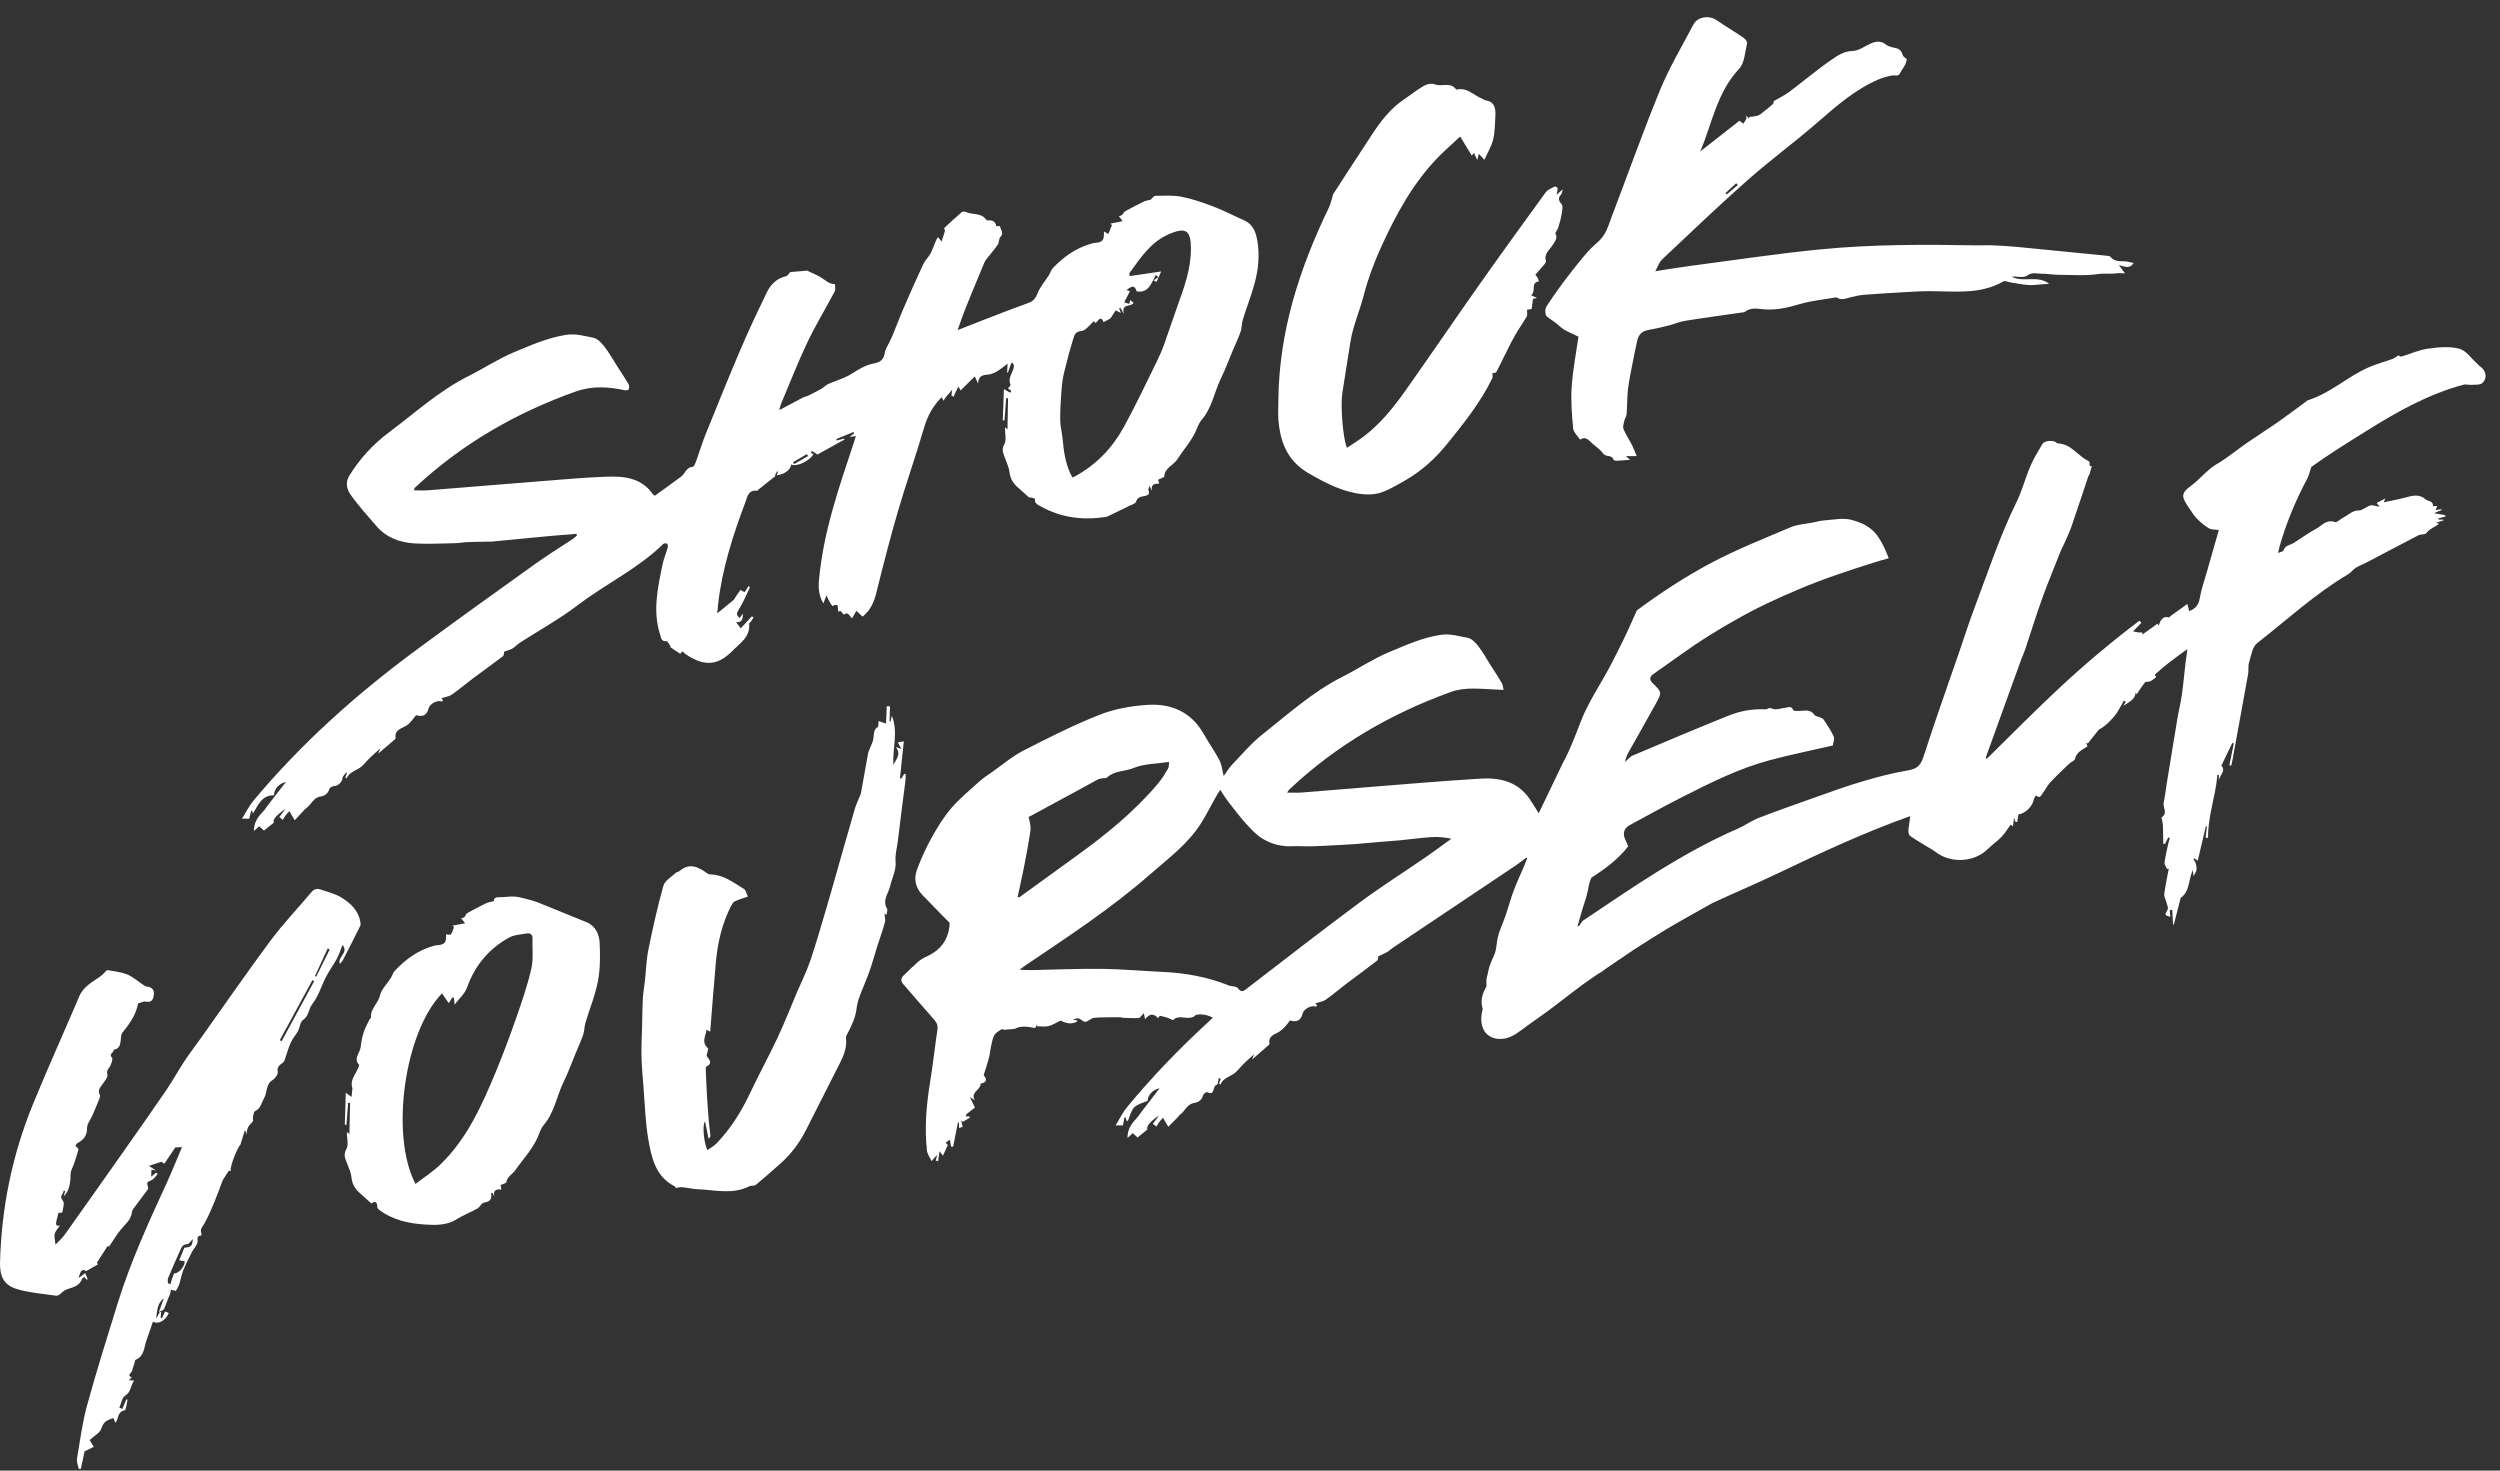 <svg width="102" height="60" viewBox="0 0 102 60" fill="none" xmlns="http://www.w3.org/2000/svg">
<rect x="0" y="0" width="102" height="60" fill="#333333" stroke="none"/>
<path fill-rule="evenodd" clip-rule="evenodd" d="M52.18 17.353C52.135 17.015 52.154 16.667 52.158 16.323C52.183 13.538 53.014 10.964 54.212 8.484C54.278 8.348 54.312 8.196 54.358 8.051C54.371 8.01 54.369 7.962 54.391 7.927C54.593 7.609 54.798 7.294 55.004 6.979C55.32 6.493 55.638 6.008 55.955 5.523C56.319 4.965 56.716 4.438 57.279 4.059C57.553 3.875 57.811 3.664 58.096 3.5C58.217 3.431 58.412 3.391 58.532 3.44C58.815 3.556 59.171 3.328 59.401 3.637C59.41 3.648 59.434 3.658 59.447 3.654C59.873 3.557 60.138 3.902 60.482 4.031C60.522 4.045 60.555 4.085 60.595 4.091C60.996 4.146 61.029 4.435 61.011 4.748C60.991 5.065 60.995 5.389 60.921 5.694C60.855 5.966 60.699 6.217 60.562 6.52C60.454 6.404 60.406 6.352 60.337 6.276C60.314 6.364 60.3 6.422 60.272 6.529C60.217 6.41 60.183 6.336 60.139 6.24C60.098 6.291 60.061 6.337 60.05 6.351C59.906 6.115 59.755 5.866 59.575 5.57C59.232 5.891 58.927 6.155 58.649 6.443C57.629 7.501 56.944 8.774 56.343 10.095C56.055 10.728 55.815 11.373 55.639 12.055C55.472 12.698 55.194 13.314 55.092 13.98C54.987 14.669 54.87 15.355 54.766 16.043C54.685 16.572 54.794 17.903 54.957 18.271C55.196 18.109 55.437 17.964 55.658 17.794C56.32 17.285 56.843 16.642 57.32 15.968C58.336 14.535 59.322 13.081 60.334 11.646C61.232 10.372 62.146 9.11 63.063 7.85C63.144 7.739 63.301 7.681 63.43 7.611C63.454 7.599 63.547 7.649 63.548 7.672C63.551 7.755 63.528 7.839 63.51 7.947C63.579 7.886 63.642 7.829 63.763 7.721C63.726 7.838 63.724 7.898 63.694 7.933C63.565 8.076 63.581 8.175 63.712 8.328C63.782 8.409 63.734 8.606 63.712 8.745C63.683 8.925 63.633 9.101 63.579 9.275C63.554 9.356 63.499 9.429 63.453 9.515C63.577 9.706 63.434 9.862 63.332 10.021C63.208 10.214 62.988 10.355 63.073 10.648C63.093 10.715 62.967 10.829 62.899 10.915C62.82 11.015 62.731 11.107 62.642 11.207C62.687 11.269 62.725 11.315 62.753 11.367C62.771 11.4 62.773 11.442 62.783 11.48C62.428 11.536 62.692 11.899 62.467 12.043C62.552 12.083 62.607 12.108 62.707 12.156C62.616 12.179 62.569 12.191 62.544 12.198C62.527 12.335 62.509 12.474 62.491 12.608C62.39 12.623 62.31 12.635 62.303 12.636C62.3 12.756 62.327 12.851 62.292 12.91C62.138 13.178 61.955 13.43 61.803 13.699C61.636 13.996 61.49 14.305 61.336 14.61C61.24 14.801 61.152 14.996 61.047 15.182C61.028 15.216 60.944 15.213 60.888 15.228C60.888 15.288 60.914 15.371 60.887 15.428C60.409 16.419 59.723 17.27 59.038 18.117C58.565 18.702 58.011 19.208 57.355 19.587C57.035 19.771 56.713 19.965 56.369 20.088C56.127 20.174 55.842 20.189 55.584 20.162C54.781 20.075 54.091 19.713 53.395 19.311C52.606 18.856 52.289 18.181 52.18 17.353ZM70.837 7.476C70.859 7.501 70.881 7.525 70.903 7.549C70.753 7.677 70.603 7.805 70.453 7.933C70.434 7.915 70.416 7.897 70.398 7.879C70.544 7.745 70.691 7.61 70.837 7.476ZM63.104 12.904C63.269 13.047 63.465 13.144 63.633 13.308C63.83 13.501 64.129 13.592 64.4 13.736C64.303 14.426 64.17 15.103 64.124 15.787C64.086 16.348 64.132 16.917 64.185 17.478C64.2 17.639 64.368 17.785 64.467 17.938C64.723 17.771 64.846 18 64.998 18.123C65.146 18.242 65.305 18.358 65.413 18.508C65.523 18.66 65.772 18.541 65.83 18.758C65.837 18.783 65.924 18.799 65.973 18.798C66.145 18.79 66.316 18.774 66.51 18.759C66.455 18.713 66.41 18.676 66.333 18.611C66.482 18.61 66.59 18.61 66.777 18.608C66.708 18.444 66.659 18.303 66.592 18.172C66.477 17.947 66.335 17.734 66.238 17.503C66.201 17.414 66.246 17.285 66.27 17.178C66.292 17.078 66.358 16.985 66.366 16.887C66.392 16.55 66.382 16.21 66.422 15.876C66.469 15.494 66.551 15.116 66.624 14.737C66.679 14.451 66.737 14.165 66.803 13.882C66.856 13.653 66.994 13.511 67.236 13.467C67.514 13.417 67.79 13.355 68.063 13.286C68.296 13.228 68.519 13.126 68.754 13.089C69.53 12.964 70.308 12.861 71.086 12.748C71.12 12.743 71.162 12.746 71.186 12.727C71.42 12.535 71.693 12.595 71.952 12.619C72.47 12.667 72.953 12.547 73.447 12.403C73.916 12.265 74.413 12.22 74.898 12.135C74.914 12.133 74.935 12.134 74.948 12.142C75.142 12.27 75.327 12.17 75.516 12.127C75.692 12.086 75.87 12.041 76.049 12.027C76.666 11.98 77.284 11.944 77.903 11.909C78.176 11.893 78.449 11.878 78.722 11.879C79.746 11.881 80.787 12.03 81.74 11.48C81.806 11.443 81.929 11.507 82.026 11.522C82.265 11.559 82.503 11.607 82.744 11.628C82.897 11.642 83.052 11.619 83.207 11.61C83.338 11.601 83.471 11.588 83.603 11.576C83.124 11.211 82.554 11.543 82.076 11.291C82.291 11.264 82.566 11.349 82.7 11.248C82.911 11.088 83.096 11.169 83.29 11.168C83.517 11.165 83.743 11.209 83.97 11.211C84.52 11.215 85.078 11.258 85.617 11.18C85.87 11.144 86.112 11.187 86.356 11.15C86.459 11.134 86.565 11.151 86.7 11.153C86.613 11.035 86.554 10.956 86.448 10.813C86.703 10.887 86.89 10.978 87.052 10.731C86.916 10.703 86.805 10.666 86.692 10.662C86.477 10.653 86.259 10.675 86.102 10.474C86.077 10.442 86.008 10.439 85.957 10.434C84.752 10.314 83.547 10.193 82.341 10.078C81.995 10.045 81.648 10.024 81.302 10.009C81.087 9.999 80.872 10.015 80.656 10.011C78.525 9.972 76.391 9.967 74.268 10.175C72.478 10.351 70.698 10.622 68.913 10.856C68.481 10.912 68.051 10.987 67.537 11.066C67.649 10.863 67.695 10.696 67.804 10.594C68.962 9.505 70.11 8.403 71.301 7.35C72.234 6.526 73.244 5.787 74.183 4.969C74.95 4.302 75.71 3.638 76.657 3.235C76.828 3.162 77.013 3.113 77.197 3.08C77.314 3.06 77.449 3.141 77.528 2.978C77.583 2.863 77.666 2.762 77.725 2.649C77.76 2.582 77.774 2.504 77.802 2.416C77.759 2.375 77.655 2.323 77.632 2.247C77.587 2.103 77.521 2.01 77.375 1.969C77.234 1.93 77.068 1.914 76.961 1.828C76.771 1.675 76.582 1.673 76.381 1.753C76.113 1.86 75.854 2.071 75.587 2.079C75.236 2.089 74.981 2.262 74.74 2.428C74.139 2.84 73.581 3.315 72.996 3.753C72.806 3.895 72.586 3.998 72.364 4.129C72.365 4.126 72.373 4.21 72.336 4.243C72.171 4.393 71.994 4.53 71.817 4.666C71.773 4.7 71.714 4.722 71.659 4.733C71.565 4.752 71.469 4.759 71.374 4.77C71.368 4.835 71.355 4.824 71.342 4.814C71.302 4.781 71.261 4.747 71.221 4.714C71.234 4.755 71.268 4.805 71.255 4.835C71.224 4.91 71.172 4.976 71.129 5.046C71.086 5.013 71.044 4.981 70.971 4.925C70.452 5.331 69.913 5.755 69.374 6.177C69.854 5.033 70.052 3.768 70.955 2.809C71.18 2.57 71.194 2.126 71.28 1.77C71.295 1.707 71.205 1.588 71.133 1.539C70.774 1.294 70.398 1.072 70.041 0.824C69.737 0.614 69.263 0.678 69.095 0.996C68.63 1.879 68.114 2.743 67.735 3.663C67.035 5.365 66.421 7.104 65.764 8.824C65.62 9.2 65.533 9.586 65.183 9.883C64.774 10.23 64.441 10.674 64.105 11.098C63.748 11.549 63.414 12.019 63.097 12.499C63.033 12.597 63.033 12.842 63.104 12.904ZM32.921 18.528C32.937 18.554 32.953 18.58 32.969 18.607C32.78 18.716 32.59 18.825 32.401 18.934C32.385 18.909 32.369 18.884 32.353 18.86C32.542 18.749 32.732 18.638 32.921 18.528ZM43.308 15.938C43.326 15.69 43.356 15.44 43.414 15.2C43.526 14.732 43.652 14.268 43.794 13.809C43.838 13.668 43.875 13.524 44.122 13.505C44.302 13.491 44.464 13.244 44.636 13.099C44.642 13.11 44.663 13.144 44.684 13.179C44.799 13.138 44.895 12.822 45.028 13.144C45.108 13.101 45.187 13.057 45.307 12.992C45.354 12.918 45.434 12.794 45.519 12.664C45.573 12.691 45.63 12.719 45.732 12.768C45.696 12.676 45.678 12.63 45.66 12.585C45.678 12.576 45.695 12.567 45.713 12.558C45.748 12.622 45.783 12.686 45.857 12.82C45.729 12.36 46.139 12.54 46.253 12.359C46.211 12.323 46.164 12.284 46.111 12.239C46.1 12.288 46.089 12.333 46.073 12.402C46.01 12.38 45.952 12.359 45.87 12.33C45.953 12.169 46.027 12.026 46.1 11.883C46.088 11.879 46.031 11.858 45.962 11.833C46.223 11.633 46.294 11.652 46.377 11.888C46.869 11.971 46.975 11.545 47.159 11.217C47.193 11.248 47.227 11.278 47.261 11.309C47.196 11.352 47.131 11.395 47.066 11.438C47.106 11.459 47.147 11.48 47.188 11.501C47.241 11.38 47.295 11.258 47.376 11.076C46.926 11.143 46.529 11.2 46.087 11.265C46.087 11.249 46.065 11.165 46.098 11.121C46.522 10.539 46.916 9.926 47.599 9.598C47.63 9.583 47.659 9.565 47.691 9.551C48.38 9.262 48.584 9.391 48.59 10.123C48.597 10.967 48.309 11.742 48.029 12.52C47.845 13.029 47.68 13.544 47.496 14.054C47.415 14.279 47.32 14.501 47.214 14.716C46.763 15.628 46.332 16.553 45.841 17.443C45.377 18.284 44.721 18.964 43.866 19.433C43.837 19.448 43.805 19.46 43.756 19.481C43.719 19.409 43.68 19.345 43.65 19.276C43.471 18.86 43.4 18.42 43.362 17.971C43.339 17.697 43.262 17.426 43.257 17.153C43.251 16.748 43.278 16.342 43.308 15.938ZM10.298 33.091C10.303 33.128 10.308 33.165 10.312 33.202C10.534 32.86 10.672 32.435 11.178 32.449C11.184 32.183 11.39 31.96 11.673 31.905C11.625 31.96 11.593 31.995 11.565 32.032C11.348 32.311 11.133 32.59 10.918 32.87C10.858 32.948 10.807 33.034 10.739 33.104C10.535 33.316 10.36 33.539 10.358 33.907C10.454 33.821 10.514 33.766 10.574 33.712C10.629 33.761 10.7 33.825 10.77 33.887C10.906 33.777 11.031 33.678 11.17 33.567C11.125 33.457 11.229 33.29 11.646 32.998C11.566 33.107 11.486 33.215 11.396 33.338C11.438 33.372 11.488 33.411 11.539 33.45C11.57 33.397 11.598 33.341 11.635 33.291C11.679 33.231 11.731 33.176 11.803 33.092C11.898 33.253 11.969 33.372 12.025 33.467C12.137 33.344 12.249 33.221 12.363 33.099C12.405 33.054 12.446 33.007 12.495 32.973C12.701 32.83 12.781 32.543 13.076 32.498C13.246 32.471 13.386 32.382 13.44 32.187C13.455 32.133 13.564 32.072 13.63 32.072C13.793 32.072 13.964 31.901 13.975 31.744C13.98 31.666 14.07 31.593 14.124 31.519C14.126 31.515 14.149 31.526 14.161 31.529C14.136 31.592 14.111 31.654 14.086 31.716C14.104 31.73 14.122 31.745 14.141 31.76C14.272 31.446 14.623 31.441 14.838 31.191C15.032 30.965 15.273 30.744 15.515 30.539C15.494 30.59 15.474 30.64 15.43 30.748C15.678 30.537 15.881 30.366 16.082 30.192C16.107 30.17 16.148 30.135 16.143 30.114C16.076 29.768 16.414 29.715 16.581 29.605C16.763 29.485 16.847 29.328 16.977 29.18C17.257 29.262 17.419 29.176 17.49 28.895C17.537 28.711 17.852 28.55 18.023 28.621C18.032 28.625 18.05 28.605 18.079 28.587C18.055 28.55 18.033 28.516 18.011 28.484C18.154 28.438 18.313 28.422 18.428 28.344C18.724 28.139 18.998 27.903 19.286 27.687C19.696 27.381 20.114 27.084 20.52 26.773C20.564 26.739 20.558 26.639 20.573 26.584C20.663 26.552 20.789 26.527 20.895 26.466C21.012 26.4 21.103 26.291 21.217 26.218C22.005 25.71 22.833 25.256 23.575 24.689C24.71 23.823 26.023 23.208 27.054 22.199C27.085 22.168 27.171 22.158 27.207 22.179C27.24 22.197 27.261 22.279 27.248 22.323C27.18 22.564 27.079 22.799 27.029 23.044C26.834 23.995 26.619 24.95 26.94 25.915C26.974 26.016 26.982 26.191 27.193 26.158C27.238 26.151 27.308 26.306 27.366 26.386C27.357 26.39 27.349 26.395 27.34 26.399C27.474 26.489 27.607 26.578 27.755 26.676C27.777 26.65 27.806 26.615 27.84 26.575C27.892 26.619 27.941 26.668 27.997 26.706C28.366 26.951 28.771 27.131 29.211 27.001C29.453 26.929 29.689 26.756 29.867 26.572C30.174 26.254 30.614 26.002 30.566 25.453C30.562 25.413 30.634 25.37 30.665 25.325C30.694 25.282 30.717 25.234 30.743 25.188C30.721 25.174 30.699 25.16 30.677 25.146C30.525 25.308 30.375 25.47 30.221 25.636C30.147 25.538 30.093 25.466 30.031 25.383C30.312 25.412 30.296 25.212 30.316 25.036C30.271 25.093 30.226 25.15 30.175 25.215C30.04 25.097 30.044 25.025 30.136 24.881C30.317 24.597 30.445 24.28 30.592 23.975C30.597 23.965 30.568 23.938 30.547 23.907C30.481 24.007 30.422 24.097 30.379 24.163C30.309 24.125 30.214 24.064 30.208 24.072C30.116 24.192 30.035 24.322 29.933 24.478C29.742 24.634 29.514 24.821 29.262 25.027C29.277 24.875 29.287 24.764 29.299 24.654C29.46 23.214 29.901 21.849 30.407 20.501C30.493 20.271 30.527 19.977 30.892 20.022C30.908 20.024 30.926 19.988 30.945 19.973C31.17 19.794 31.396 19.614 31.622 19.436C31.626 19.358 31.663 19.295 31.704 19.235C31.707 19.23 31.732 19.24 31.747 19.242C31.729 19.289 31.712 19.335 31.689 19.393C32.015 19.355 32.261 19.162 32.281 18.947C32.488 19.068 33.052 18.802 33.188 18.523C33.153 18.509 33.117 18.494 33.082 18.48C33.099 18.453 33.115 18.425 33.131 18.398C33.215 18.453 33.299 18.509 33.352 18.544C33.722 18.34 34.088 18.137 34.454 17.935C34.449 17.921 34.443 17.908 34.438 17.895C34.339 17.921 34.24 17.946 34.141 17.972C34.135 17.952 34.128 17.933 34.122 17.913C34.357 17.817 34.592 17.721 34.827 17.625C34.835 17.641 34.843 17.657 34.852 17.674C34.795 17.721 34.738 17.767 34.664 17.827C34.755 17.814 34.828 17.803 34.919 17.79C34.889 17.888 34.865 17.97 34.839 18.051C34.228 19.893 33.585 21.725 33.414 23.68C33.385 24.002 33.408 24.298 33.592 24.618C33.638 24.501 33.667 24.428 33.721 24.291C33.78 24.416 33.809 24.488 33.847 24.555C33.883 24.618 33.959 24.732 33.965 24.729C34.29 24.549 34.139 24.885 34.218 24.965C34.238 24.948 34.257 24.929 34.276 24.912C34.331 24.971 34.385 25.03 34.43 25.079C34.612 24.929 34.654 25.146 34.765 25.226C34.83 25.115 34.893 25.005 34.941 24.922C35.007 24.984 35.108 25.078 35.191 25.156C35.537 24.885 35.667 24.541 35.762 24.158C36.037 23.047 36.321 21.938 36.642 20.84C36.975 19.7 37.374 18.58 37.705 17.44C37.846 16.959 38.072 16.553 38.422 16.204C38.444 16.248 38.469 16.3 38.495 16.352C38.524 16.305 38.55 16.254 38.584 16.211C38.655 16.124 38.729 16.041 38.848 15.903C38.834 16.029 38.826 16.089 38.82 16.148C38.848 16.16 38.876 16.171 38.904 16.183C38.968 16.049 39.031 15.915 39.1 15.769C39.138 15.837 39.174 15.9 39.191 15.93C39.381 15.742 39.562 15.565 39.772 15.358C39.811 15.444 39.86 15.552 39.909 15.66C39.904 15.408 40.023 15.3 40.274 15.287C40.403 15.281 40.539 15.23 40.654 15.166C40.799 15.086 40.926 14.972 41.111 14.837C41.1 15.013 41.095 15.102 41.089 15.192C41.1 15.195 41.112 15.198 41.123 15.2C41.167 15.075 41.212 14.95 41.256 14.825C41.276 14.814 41.296 14.804 41.315 14.793C41.335 14.85 41.378 14.909 41.37 14.961C41.332 15.205 41.103 15.412 41.23 15.694C41.243 15.723 41.166 15.792 41.127 15.848C41.176 15.885 41.218 15.917 41.261 15.948C41.246 15.974 41.232 15.999 41.218 16.024C41.14 15.979 41.061 15.935 40.96 15.877C40.944 16.288 40.928 16.719 40.913 17.15C40.936 17.151 40.96 17.152 40.983 17.153C41.006 16.851 41.029 16.548 41.052 16.245C41.078 16.247 41.104 16.248 41.129 16.248C41.121 16.676 41.113 17.103 41.105 17.518C41.086 17.503 41.05 17.473 41.001 17.431C40.999 17.683 41.074 17.951 40.977 18.124C40.848 18.353 40.938 18.502 41.003 18.686C41.071 18.879 41.165 19.07 41.189 19.269C41.22 19.54 41.346 19.733 41.544 19.901C41.694 20.028 41.838 20.164 41.984 20.296C42.078 20.289 42.231 20.335 42.228 20.359C42.2 20.548 42.347 20.596 42.457 20.658C43.291 21.127 44.187 21.232 45.12 21.092C45.178 21.083 45.232 21.048 45.286 21.023C45.549 20.896 45.812 20.77 46.074 20.64C46.173 20.591 46.33 20.547 46.351 20.471C46.408 20.264 46.573 20.267 46.714 20.235C46.855 20.202 46.916 20.157 46.857 20.008C46.843 19.973 46.871 19.922 46.892 19.823C46.947 19.925 46.975 19.977 47.003 20.028C46.948 19.789 47.074 19.719 47.295 19.736C47.277 19.665 47.265 19.618 47.252 19.572C47.351 19.52 47.499 19.483 47.502 19.437C47.526 19.077 47.884 18.982 48.045 18.728C48.307 18.316 48.648 17.955 48.832 17.489C48.882 17.362 48.942 17.231 49.03 17.128C49.452 16.634 49.545 15.989 49.819 15.428C50.006 15.046 50.152 14.643 50.318 14.25C50.42 14.008 50.536 13.771 50.621 13.523C50.672 13.372 50.659 13.198 50.706 13.044C50.86 12.551 51.049 12.069 51.185 11.572C51.34 11.004 51.4 10.42 51.302 9.834C51.242 9.48 51.127 9.15 50.755 8.986C50.34 8.805 49.939 8.591 49.516 8.43C49.092 8.268 48.656 8.117 48.212 8.029C47.864 7.96 47.496 7.987 47.136 7.989C47.076 7.99 47.017 8.087 46.947 8.148C46.872 8.168 46.762 8.179 46.669 8.224C46.42 8.343 46.177 8.475 45.934 8.604C45.898 8.623 45.858 8.652 45.842 8.687C45.815 8.751 45.734 8.823 45.649 8.812C45.714 8.902 45.767 8.977 45.802 9.025C45.633 9.059 45.471 9.091 45.309 9.123C45.329 9.144 45.347 9.164 45.367 9.185C45.32 9.303 45.273 9.42 45.222 9.546C45.141 9.501 45.095 9.476 45.041 9.447C45.048 9.834 45.005 9.878 44.61 9.92C44.568 9.925 44.526 9.942 44.485 9.954C43.882 10.131 43.389 10.485 42.961 10.933C42.884 11.014 42.852 11.137 42.79 11.235C42.638 11.476 42.439 11.697 42.338 11.956C42.259 12.162 42.171 12.283 41.964 12.357C41.364 12.572 40.771 12.806 40.176 13.035C39.829 13.168 39.483 13.307 39.069 13.469C39.197 13.117 39.291 12.834 39.402 12.557C39.652 11.935 39.911 11.316 40.169 10.697C40.191 10.644 40.229 10.596 40.266 10.55C40.415 10.359 40.576 10.176 40.712 9.976C40.77 9.89 40.746 9.739 40.814 9.671C40.977 9.506 40.822 9.374 40.8 9.23C40.798 9.222 40.712 9.227 40.648 9.226C40.623 9.079 40.53 8.968 40.326 8.994C40.297 8.998 40.251 8.986 40.237 8.965C40.034 8.669 39.678 8.776 39.41 8.65C39.364 8.628 39.277 8.625 39.243 8.653C38.997 8.863 38.759 9.082 38.524 9.304C38.509 9.318 38.563 9.389 38.553 9.425C38.516 9.564 38.466 9.699 38.414 9.856C38.361 9.787 38.323 9.737 38.275 9.675C38.242 9.723 38.212 9.755 38.196 9.793C38.118 9.976 38.059 10.167 37.966 10.341C37.885 10.495 37.744 10.618 37.671 10.775C37.387 11.383 37.116 11.998 36.85 12.614C36.695 12.972 36.562 13.339 36.412 13.698C36.342 13.864 36.252 14.021 36.173 14.184C36.145 14.245 36.114 14.308 36.104 14.373C36.057 14.672 35.929 14.781 35.628 14.835C35.458 14.865 35.291 14.938 35.135 15.018C34.934 15.12 34.753 15.263 34.55 15.36C34.303 15.478 34.038 15.558 33.788 15.67C33.689 15.714 33.613 15.807 33.516 15.861C33.339 15.962 33.156 16.053 32.973 16.143C32.905 16.176 32.824 16.186 32.757 16.221C32.447 16.383 32.138 16.549 31.796 16.732C31.825 16.623 31.835 16.555 31.86 16.494C32.215 15.655 32.544 14.803 32.935 13.981C33.274 13.267 33.688 12.587 34.058 11.887C34.099 11.809 34.065 11.692 34.066 11.593C33.834 11.597 33.684 11.437 33.506 11.325C33.336 11.219 33.145 11.146 32.93 11.042C32.728 11.059 32.472 11.081 32.24 11.101C32.181 11.163 32.136 11.253 32.074 11.268C31.7 11.354 31.448 11.597 31.291 11.919C30.923 12.678 30.562 13.441 30.231 14.216C29.735 15.376 29.263 16.546 28.791 17.715C28.646 18.074 28.536 18.446 28.404 18.81C28.372 18.897 28.316 19.045 28.267 19.047C27.997 19.057 27.961 19.317 27.801 19.438C27.448 19.704 27.086 19.959 26.717 20.226C26.689 20.204 26.649 20.183 26.626 20.151C26.154 19.48 25.443 19.423 24.724 19.45C23.849 19.483 22.975 19.561 22.101 19.63C20.556 19.751 19.012 19.882 17.468 20.004C17.278 20.019 17.087 20.005 16.896 20.005C16.893 19.931 16.912 19.914 16.93 19.897C18.839 18.113 21.054 16.837 23.508 15.968C24.158 15.737 24.829 15.776 25.497 15.924C25.547 15.935 25.646 15.913 25.654 15.886C25.674 15.821 25.678 15.729 25.645 15.672C25.501 15.428 25.341 15.192 25.188 14.953C25.012 14.678 24.853 14.39 24.654 14.134C24.537 13.983 24.368 13.808 24.199 13.777C23.838 13.711 23.494 13.599 23.09 13.663C22.344 13.78 21.671 14.081 20.994 14.361C20.346 14.629 19.751 15.025 19.12 15.341C17.915 15.944 16.928 16.85 15.862 17.647C15.214 18.131 14.678 18.72 14.251 19.409C14.078 19.687 14.155 19.971 14.302 20.179C14.616 20.628 14.993 21.034 15.349 21.454C15.762 21.939 16.321 22.139 16.931 22.173C17.478 22.202 18.029 22.172 18.578 22.162C18.733 22.159 18.886 22.126 19.041 22.119C19.288 22.108 19.537 22.107 19.785 22.101C19.887 22.099 19.989 22.105 20.091 22.095C20.63 22.045 21.168 21.99 21.707 21.938C21.975 21.912 22.242 21.887 22.511 21.863C22.847 21.834 23.184 21.807 23.521 21.779C23.527 21.804 23.532 21.83 23.537 21.855C23.472 21.907 23.41 21.964 23.34 22.011C22.846 22.338 22.339 22.648 21.858 22.993C20.194 24.185 18.528 25.375 16.884 26.593C14.484 28.373 12.271 30.359 10.351 32.655C10.171 32.87 10.045 33.129 9.872 33.402C10.006 33.401 10.092 33.401 10.17 33.401C10.198 33.281 10.221 33.18 10.245 33.079C10.263 33.083 10.28 33.087 10.298 33.091Z" fill="white"/>
<path fill-rule="evenodd" clip-rule="evenodd" d="M21.676 39.534C21.518 40.218 21.286 40.887 21.054 41.552C20.803 42.273 20.535 42.989 20.244 43.694C19.672 45.076 19.066 46.446 17.972 47.508C17.671 47.801 17.309 48.029 16.953 48.304C15.907 46.319 16.503 42.097 18.033 40.531C18.13 40.67 18.226 40.808 18.31 40.928C18.355 40.855 18.406 40.774 18.458 40.693C18.479 40.7 18.5 40.708 18.521 40.716C18.529 40.792 18.536 40.869 18.549 40.994C18.734 40.728 18.955 40.573 19.066 40.263C19.38 39.389 19.957 38.697 20.776 38.25C20.986 38.136 21.254 38.127 21.497 38.084C21.639 38.06 21.73 38.132 21.726 38.289C21.715 38.705 21.768 39.136 21.676 39.534ZM23.922 37.622C23.262 37.353 22.603 37.084 21.942 36.817C21.855 36.782 21.764 36.753 21.673 36.73C21.457 36.676 21.243 36.603 21.024 36.582C20.818 36.562 20.607 36.61 20.398 36.605C20.247 36.602 20.145 36.625 20.152 36.766C20.03 36.798 19.921 36.81 19.827 36.855C19.578 36.975 19.335 37.108 19.091 37.24C19.056 37.259 19.015 37.291 19.003 37.326C18.975 37.411 18.919 37.463 18.81 37.455C18.875 37.54 18.93 37.612 18.975 37.67C18.808 37.702 18.637 37.733 18.466 37.765C18.484 37.786 18.503 37.806 18.521 37.827C18.483 37.927 18.458 38.038 18.398 38.122C18.375 38.154 18.268 38.123 18.199 38.12C18.217 38.474 18.15 38.546 17.79 38.569C17.747 38.571 17.706 38.588 17.665 38.599C17.049 38.777 16.549 39.141 16.113 39.601C16.035 39.683 16.004 39.808 15.942 39.907C15.793 40.143 15.564 40.358 15.504 40.614C15.425 40.943 15.108 41.158 15.135 41.52C15.137 41.544 15.087 41.569 15.073 41.6C14.993 41.769 14.899 41.933 14.842 42.11C14.78 42.306 14.735 42.511 14.715 42.715C14.691 42.957 14.407 43.177 14.65 43.448C14.67 43.47 14.616 43.56 14.592 43.617C14.487 43.864 14.274 44.08 14.376 44.388C14.386 44.415 14.373 44.45 14.37 44.482C14.363 44.556 14.357 44.629 14.344 44.755C14.284 44.712 14.211 44.66 14.108 44.587C14.094 45.033 14.081 45.462 14.068 45.89C14.091 45.891 14.113 45.892 14.136 45.892C14.158 45.593 14.181 45.293 14.204 44.994C14.231 44.996 14.258 44.998 14.285 44.999C14.275 45.426 14.265 45.852 14.255 46.269C14.242 46.259 14.207 46.23 14.151 46.186C14.151 46.435 14.229 46.705 14.133 46.877C13.991 47.129 14.095 47.292 14.172 47.494C14.239 47.672 14.324 47.852 14.34 48.036C14.364 48.312 14.49 48.51 14.686 48.682C14.84 48.817 14.991 48.957 15.154 49.104C15.265 49.023 15.379 48.983 15.391 49.219C15.394 49.263 15.418 49.321 15.452 49.347C16.018 49.784 16.699 49.924 17.372 49.963C17.779 49.987 18.237 49.998 18.633 49.745C18.898 49.575 19.199 49.465 19.474 49.31C19.577 49.252 19.642 49.086 19.741 49.069C19.974 49.028 20.088 48.94 20.034 48.692C20.033 48.687 20.062 48.677 20.09 48.662C20.116 48.714 20.142 48.766 20.168 48.818C20.114 48.573 20.234 48.508 20.456 48.531C20.442 48.451 20.431 48.39 20.424 48.348C20.518 48.304 20.652 48.277 20.66 48.231C20.696 47.998 20.902 47.915 21.012 47.76C21.365 47.258 21.805 46.81 22.014 46.212C22.054 46.098 22.113 45.983 22.19 45.892C22.621 45.386 22.712 44.722 22.993 44.147C23.183 43.76 23.329 43.353 23.495 42.954C23.596 42.708 23.709 42.467 23.794 42.215C23.846 42.062 23.838 41.888 23.885 41.731C24.054 41.164 24.287 40.61 24.396 40.032C24.492 39.526 24.49 38.994 24.466 38.476C24.45 38.117 24.3 37.777 23.922 37.622ZM36.945 31.83C36.841 32.658 36.727 33.486 36.632 34.316C36.6 34.597 36.511 34.858 36.541 35.165C36.572 35.49 36.392 35.834 36.312 36.172C36.242 36.466 35.992 36.732 36.189 37.071C36.225 37.133 36.177 37.245 36.168 37.335C36.14 37.312 36.113 37.288 36.085 37.265C36.094 37.387 36.135 37.517 36.105 37.628C36.017 37.956 35.898 38.274 35.795 38.597C35.688 38.936 35.597 39.281 35.479 39.616C35.352 39.974 35.195 40.321 35.064 40.677C35.007 40.831 34.968 40.995 34.947 41.158C34.899 41.543 34.731 41.877 34.555 42.211C34.533 42.253 34.51 42.306 34.516 42.35C34.562 42.716 34.436 43.04 34.279 43.353C33.818 44.268 33.352 45.179 32.891 46.094C32.625 46.621 32.28 47.085 31.839 47.475C31.507 47.768 31.177 48.063 30.835 48.344C30.775 48.394 30.653 48.359 30.577 48.398C29.893 48.749 29.177 48.549 28.473 48.521C28.256 48.512 28.041 48.458 27.824 48.437C27.748 48.429 27.67 48.456 27.569 48.471C27.569 48.471 27.557 48.416 27.525 48.4C26.75 48.008 26.584 47.244 26.454 46.501C26.33 45.792 26.312 45.064 26.253 44.343C26.219 43.918 26.182 43.492 26.172 43.065C26.163 42.674 26.188 42.283 26.197 41.892C26.206 41.51 26.207 41.127 26.227 40.745C26.241 40.496 26.286 40.249 26.314 40.001C26.361 39.575 26.373 39.143 26.458 38.725C26.635 37.857 26.827 36.989 27.067 36.138C27.126 35.931 27.393 35.782 27.571 35.613C27.612 35.574 27.688 35.572 27.732 35.534C28.142 35.184 28.499 35.376 28.855 35.632C28.894 35.661 28.95 35.676 28.999 35.677C29.531 35.691 29.933 36.017 30.359 36.274C30.433 36.319 30.454 36.456 30.514 36.581C30.306 36.654 30.135 36.7 29.978 36.776C29.911 36.808 29.862 36.897 29.825 36.97C29.453 37.694 29.279 38.474 29.206 39.278C29.122 40.206 29.054 41.136 28.976 42.093C28.92 42.063 28.884 42.043 28.826 42.013C28.796 42.27 28.605 42.516 28.878 42.76C28.916 42.794 28.851 42.946 28.828 43.071C28.887 43.198 29.128 43.354 28.819 43.519C28.799 43.53 28.793 43.583 28.794 43.615C28.81 43.998 28.824 44.38 28.847 44.763C28.868 45.108 28.896 45.453 28.925 45.798C28.94 45.971 28.968 46.143 28.983 46.316C28.987 46.364 28.968 46.414 28.912 46.463C28.864 46.232 28.816 46 28.764 45.753C28.639 45.914 28.732 46.709 28.868 46.922C28.992 46.832 29.132 46.758 29.236 46.65C29.812 46.048 30.248 45.353 30.604 44.597C30.959 43.841 31.363 43.108 31.719 42.351C32.005 41.741 32.251 41.111 32.514 40.491C32.699 40.058 32.911 39.635 33.063 39.191C33.303 38.484 33.503 37.763 33.718 37.048C33.788 36.815 33.855 36.581 33.922 36.346C34.237 35.241 34.548 34.134 34.868 33.03C34.922 32.841 35.009 32.663 35.081 32.48C35.097 32.44 35.12 32.401 35.127 32.359C35.224 31.819 35.318 31.279 35.417 30.74C35.43 30.668 35.468 30.601 35.494 30.532C35.542 30.405 35.608 30.281 35.632 30.15C35.664 29.975 35.619 29.783 35.811 29.661C35.851 29.636 35.833 29.52 35.846 29.419C35.933 29.448 36.015 29.476 36.15 29.521C36.161 29.274 36.17 29.043 36.18 28.813C36.224 28.815 36.267 28.816 36.311 28.818C36.305 29.023 36.3 29.226 36.294 29.43C36.309 29.432 36.323 29.434 36.337 29.435C36.353 29.358 36.369 29.279 36.385 29.201C36.659 29.863 36.407 30.543 36.451 31.21C36.552 30.981 36.788 30.783 36.549 30.48C36.652 30.513 36.693 30.526 36.773 30.553C36.719 30.452 36.684 30.387 36.628 30.285C36.717 30.271 36.78 30.261 36.876 30.247C36.821 30.77 36.769 31.265 36.718 31.76C36.736 31.762 36.754 31.764 36.773 31.766C36.813 31.701 36.854 31.636 36.895 31.571C36.913 31.576 36.931 31.58 36.949 31.586C36.948 31.667 36.956 31.749 36.945 31.83ZM12.901 39.85C12.885 39.841 12.868 39.832 12.851 39.822C13.024 39.447 13.197 39.071 13.37 38.696C13.398 38.708 13.426 38.722 13.454 38.735C13.27 39.106 13.086 39.478 12.901 39.85ZM11.492 42.48C11.467 42.467 11.441 42.452 11.416 42.439C11.859 41.623 12.303 40.807 12.746 39.991C12.771 40.004 12.795 40.017 12.819 40.031C12.377 40.847 11.935 41.664 11.492 42.48ZM7.522 50.906C7.455 51.07 7.386 51.237 7.311 51.421C7.393 51.435 7.464 51.447 7.536 51.46C7.546 51.669 7.285 51.972 7.101 51.955C7.074 52.026 7.044 52.098 7.019 52.171C6.995 52.245 6.975 52.32 6.954 52.395C6.92 52.382 6.886 52.369 6.853 52.355C6.853 52.286 6.831 52.208 6.856 52.15C7.009 51.783 7.168 51.418 7.333 51.057C7.395 50.924 7.433 50.764 7.643 50.761C7.709 50.761 7.774 50.646 7.871 50.553C7.836 50.848 7.797 50.883 7.522 50.906ZM14.698 37.595C14.615 37.131 14.291 36.843 13.929 36.619C13.677 36.462 13.371 36.395 13.086 36.293C12.934 36.238 12.812 36.273 12.7 36.407C12.148 37.066 11.55 37.689 11.038 38.377C10.073 39.675 9.155 41.008 8.217 42.326C7.991 42.644 7.751 42.953 7.536 43.279C7.278 43.669 7.053 44.083 6.79 44.469C6.206 45.324 5.61 46.17 5.015 47.016C4.225 48.139 3.433 49.261 2.636 50.38C2.532 50.526 2.392 50.645 2.264 50.782C2.249 50.614 2.202 50.467 2.232 50.341C2.262 50.219 2.371 50.117 2.446 50.005C2.247 50.022 2.245 50.003 2.385 49.485C2.445 49.478 2.542 49.478 2.544 49.465C2.565 49.306 2.644 49.079 2.57 48.995C2.386 48.788 2.603 48.715 2.592 48.579C2.613 48.583 2.636 48.587 2.658 48.59C2.639 48.664 2.62 48.738 2.601 48.812C2.863 48.546 2.87 48.212 2.883 47.873C2.888 47.751 2.968 47.632 3.009 47.51C3.077 47.307 3.149 47.105 3.202 46.899C3.21 46.866 3.13 46.81 3.077 46.749C3.093 46.727 3.119 46.662 3.166 46.636C3.412 46.504 3.554 46.335 3.552 46.023C3.55 45.855 3.69 45.687 3.764 45.519C3.845 45.333 3.928 45.148 4.002 44.959C4.039 44.866 4.107 44.738 4.073 44.672C3.978 44.49 4.075 44.388 4.164 44.259C4.256 44.127 4.416 43.95 4.383 43.843C4.327 43.656 4.446 43.6 4.499 43.485C4.548 43.38 4.614 43.196 4.568 43.15C4.408 42.986 4.684 42.945 4.629 42.83C4.942 42.784 4.906 42.527 4.939 42.31C4.948 42.254 4.952 42.188 4.984 42.148C5.283 41.778 5.555 41.395 5.634 40.94C5.75 40.91 5.858 40.846 5.949 40.865C6.18 40.913 6.249 40.788 6.275 40.603C6.306 40.387 6.201 40.271 5.981 40.25C5.932 40.246 5.883 40.208 5.838 40.178C5.618 40.034 5.416 39.845 5.177 39.752C4.9 39.645 4.591 39.623 4.367 39.578C4.252 39.69 4.188 39.768 4.108 39.827C3.784 40.064 3.411 40.236 3.236 40.647C2.609 42.121 1.945 43.581 1.34 45.064C0.499 47.123 0.059 49.275 0.001 51.504C-0.014 52.082 0.159 52.435 0.693 52.595C1.206 52.749 1.754 52.784 2.287 52.865C2.331 52.872 2.388 52.846 2.428 52.819C2.513 52.76 2.581 52.669 2.673 52.629C2.926 52.52 3.234 52.505 3.346 52.177C3.357 52.145 3.412 52.129 3.446 52.105C3.481 52.147 3.509 52.18 3.537 52.214C3.551 52.205 3.565 52.197 3.579 52.188C3.546 52.111 3.513 52.033 3.476 51.945C3.395 52.004 3.323 52.056 3.203 52.144C3.278 51.911 3.316 51.731 3.516 51.86C3.69 51.761 3.837 51.677 3.999 51.584C3.984 51.565 3.954 51.525 3.951 51.522C4.1 51.29 4.24 51.072 4.391 50.837C4.387 50.835 4.434 50.859 4.446 50.865C4.607 50.628 4.747 50.398 4.91 50.19C5.091 49.959 5.349 49.783 5.383 49.455C5.388 49.398 5.425 49.34 5.461 49.291C5.646 49.039 5.836 48.79 6.022 48.539C6.037 48.517 6.049 48.479 6.043 48.455C5.979 48.22 5.986 48.237 6.186 48.149C6.285 48.105 6.352 47.986 6.433 47.901C6.412 47.882 6.392 47.863 6.371 47.844C6.306 47.896 6.241 47.95 6.169 48.008C6.173 47.896 6.176 47.809 6.179 47.721C6.248 47.735 6.305 47.746 6.361 47.757C6.267 47.693 6.172 47.63 6.078 47.567C6.247 47.511 6.418 47.455 6.587 47.399C6.604 47.411 6.651 47.444 6.703 47.481C6.863 47.244 7.017 47.015 7.152 46.816C7.26 46.81 7.344 46.806 7.426 46.801C7.212 47.303 7.011 47.81 6.783 48.306C6.055 49.888 5.333 51.472 4.812 53.139C4.377 54.535 3.94 55.931 3.552 57.341C3.357 58.052 3.263 58.791 3.141 59.521C3.12 59.651 3.187 59.796 3.212 59.934C3.242 59.93 3.271 59.927 3.301 59.924C3.359 59.653 3.416 59.382 3.451 59.214C3.617 59.134 3.717 59.086 3.828 59.032C3.753 58.91 3.705 58.833 3.657 58.755C3.834 58.587 4.09 58.457 4.142 58.269C4.223 57.98 4.414 57.932 4.623 57.855C4.651 57.917 4.678 57.978 4.712 58.055C4.847 57.873 4.784 57.594 5.085 57.545C5.146 57.536 5.166 57.261 5.205 57.109C5.188 57.104 5.17 57.1 5.153 57.095C5.099 57.226 5.045 57.356 4.992 57.486C4.951 57.468 4.91 57.449 4.87 57.43C4.944 57.264 4.975 57.026 5.102 56.947C5.355 56.79 5.324 56.533 5.471 56.324C5.373 56.319 5.324 56.318 5.246 56.314C5.307 56.26 5.341 56.23 5.376 56.199C5.153 56.099 5.374 56.017 5.391 55.93C5.411 55.822 5.455 55.718 5.488 55.611C5.502 55.566 5.504 55.49 5.531 55.48C5.894 55.334 5.872 54.973 5.977 54.684C6.068 54.434 6.151 54.181 6.241 53.923C6.465 54.052 6.752 53.877 6.888 53.572C6.834 53.549 6.781 53.525 6.738 53.507C6.69 53.608 6.649 53.698 6.607 53.788C6.589 53.779 6.571 53.769 6.554 53.76C6.561 53.686 6.568 53.613 6.574 53.54C6.557 53.534 6.54 53.529 6.524 53.525C6.472 53.619 6.421 53.713 6.37 53.806C6.411 53.499 6.405 53.179 6.683 52.973C6.624 53.138 6.565 53.302 6.482 53.535C6.595 53.472 6.668 53.457 6.687 53.416C6.755 53.274 6.803 53.123 6.861 52.977C6.886 52.913 6.921 52.852 6.942 52.787C6.96 52.734 6.964 52.677 6.974 52.621C7.037 52.636 7.099 52.649 7.178 52.667C7.223 52.578 7.283 52.49 7.314 52.394C7.374 52.212 7.4 52.019 7.471 51.843C7.577 51.581 7.705 51.328 7.833 51.077C7.905 50.936 8.045 50.811 8.061 50.669C8.075 50.543 8 50.425 8.198 50.415C8.207 50.414 8.228 50.348 8.218 50.323C8.142 50.138 8.279 50.034 8.353 49.896C8.493 49.636 8.614 49.365 8.727 49.092C8.857 48.78 8.97 48.46 9.09 48.144C9.097 48.128 9.109 48.115 9.119 48.1C9.185 47.997 9.251 47.894 9.335 47.765C9.314 47.761 9.359 47.77 9.417 47.782C9.359 47.606 9.718 46.759 9.805 46.713C9.874 46.49 9.929 46.313 9.984 46.134C9.999 46.138 10.015 46.142 10.03 46.146C10.031 46.191 10.031 46.235 10.032 46.279C10.092 46.191 10.074 46.087 10.111 46.01C10.157 45.913 10.25 45.84 10.318 45.753C10.331 45.737 10.326 45.702 10.321 45.678C10.306 45.605 10.351 45.357 10.396 45.338C10.638 45.24 10.663 44.999 10.774 44.807C10.912 44.568 10.837 44.237 11.126 44.062C11.229 44 11.349 43.828 11.331 43.73C11.291 43.517 11.416 43.454 11.537 43.36C11.568 43.336 11.596 43.3 11.609 43.264C11.673 43.079 11.726 42.891 11.793 42.708C11.832 42.601 11.882 42.496 11.94 42.398C12.006 42.284 12.098 42.183 12.158 42.067C12.236 41.916 12.249 41.687 12.367 41.61C12.611 41.45 12.582 41.165 12.744 40.962C12.997 40.646 13.112 40.22 13.304 39.85C13.437 39.596 13.61 39.364 13.746 39.111C13.837 38.941 13.894 38.752 13.974 38.553C14.251 38.876 13.744 39.033 13.87 39.328C13.922 39.26 13.968 39.217 13.995 39.165C14.233 38.701 14.471 38.236 14.702 37.769C14.724 37.722 14.708 37.652 14.698 37.595ZM58.171 34.972C57.267 35.594 56.338 36.181 55.456 36.835C53.921 37.974 52.413 39.151 50.896 40.315C50.76 40.419 50.66 40.531 50.504 40.317C50.443 40.234 50.255 40.255 50.134 40.206C49.275 39.861 48.38 39.698 47.46 39.655C46.625 39.617 45.791 39.54 44.955 39.529C44.003 39.518 43.051 39.562 42.098 39.58C41.956 39.583 41.814 39.572 41.594 39.564C41.73 39.467 41.803 39.413 41.877 39.362C43.612 38.192 45.364 37.044 46.944 35.657C47.678 35.014 48.476 34.428 49.008 33.581C49.22 33.242 49.398 32.883 49.595 32.535C49.661 32.418 49.735 32.307 49.786 32.225C49.902 32.399 50 32.564 50.116 32.714C50.35 33.016 50.582 33.321 50.837 33.603C51.039 33.826 51.252 34.058 51.504 34.213C51.875 34.44 52.294 34.552 52.742 34.526C52.999 34.511 53.257 34.539 53.514 34.531C53.918 34.519 54.322 34.493 54.726 34.472C54.914 34.462 55.104 34.453 55.292 34.438C55.641 34.41 55.989 34.377 56.337 34.347C56.604 34.325 56.873 34.308 57.139 34.282C57.56 34.241 57.979 34.182 58.4 34.154C58.665 34.136 58.932 34.162 59.217 34.219C58.868 34.471 58.525 34.728 58.171 34.972ZM41.52 36.589C41.607 36.183 41.701 35.778 41.78 35.37C41.874 34.892 41.965 34.413 42.038 33.931C42.064 33.757 42.034 33.574 41.966 33.336C42.678 32.95 43.391 32.566 44.102 32.18C44.34 32.052 44.574 31.916 44.814 31.791C44.865 31.764 44.93 31.765 44.989 31.754C45.048 31.744 45.128 31.759 45.164 31.724C45.472 31.435 45.9 31.483 46.26 31.332C46.684 31.155 47.185 31.165 47.697 31.087C47.682 31.211 47.694 31.296 47.66 31.353C47.536 31.559 47.414 31.769 47.261 31.952C46.288 33.111 45.125 34.052 43.907 34.931C43.128 35.492 42.352 36.056 41.574 36.62C41.556 36.609 41.537 36.599 41.52 36.589ZM101.167 14.935C101.139 14.918 101.12 14.887 101.094 14.864C100.844 14.642 100.624 14.303 100.336 14.227C99.931 14.121 99.471 14.168 99.045 14.228C98.681 14.279 98.334 14.444 97.975 14.548C97.933 14.56 97.87 14.502 97.861 14.498C97.756 14.561 97.69 14.616 97.614 14.644C97.284 14.764 96.943 14.854 96.624 14.995C95.767 15.374 95.067 16.051 94.157 16.331C94.142 16.336 94.129 16.351 94.116 16.361C93.728 16.645 93.345 16.937 92.951 17.212C92.54 17.5 92.115 17.767 91.702 18.052C91.283 18.342 90.888 18.675 90.45 18.931C90.042 19.169 89.767 19.547 89.393 19.82C88.978 20.123 88.996 20.265 89.303 20.709C89.407 20.859 89.499 21.022 89.624 21.15C89.773 21.303 89.94 21.446 90.123 21.555C90.227 21.616 90.376 21.601 90.528 21.624C90.371 22.173 90.204 22.757 90.038 23.341C89.938 23.693 89.814 24.04 89.752 24.399C89.706 24.662 89.599 24.83 89.319 24.931C89.293 24.83 89.268 24.733 89.244 24.64C89.017 24.805 88.774 24.979 88.531 25.155C88.519 25.164 88.508 25.193 88.502 25.192C88.222 25.114 88.151 25.325 88.071 25.523C88.056 25.497 88.041 25.472 88.027 25.446C87.823 25.592 87.619 25.739 87.415 25.885C87.41 25.857 87.404 25.829 87.399 25.801C87.346 25.802 87.292 25.81 87.24 25.802C87.154 25.79 87.07 25.766 87.03 25.757C87.142 25.643 87.254 25.528 87.367 25.413C87.341 25.384 87.314 25.354 87.289 25.324C86.176 26.164 85.107 27.062 84.085 28.01C83.056 28.964 82.073 29.968 81.071 30.95C81.051 30.944 81.031 30.937 81.011 30.93C81.499 29.58 81.987 28.23 82.475 26.88C82.52 26.758 82.58 26.641 82.621 26.517C82.851 25.827 83.064 25.131 83.31 24.447C83.552 23.775 83.827 23.115 84.089 22.451C84.117 22.378 84.161 22.312 84.192 22.24C84.3 21.993 84.421 21.751 84.51 21.497C84.748 20.815 84.97 20.127 85.2 19.442C85.214 19.401 85.247 19.367 85.26 19.327C85.292 19.224 85.317 19.119 85.346 19.015C85.167 19.048 85.326 18.864 85.207 18.808C84.769 18.604 84.5 18.096 83.946 18.091C83.926 18.091 83.906 18.061 83.885 18.046C83.756 17.952 83.415 17.976 83.335 18.108C83.156 18.408 82.972 18.709 82.835 19.029C82.632 19.5 82.508 20.008 82.282 20.467C81.591 21.873 81.104 23.359 80.552 24.82C80.334 25.398 80.147 25.989 79.945 26.574C79.455 27.999 78.947 29.418 78.486 30.853C78.373 31.202 78.243 31.363 77.87 31.427C76.555 31.653 75.293 32.087 74.039 32.539C73.28 32.812 72.517 33.075 71.765 33.367C71.464 33.483 71.195 33.682 70.898 33.811C68.641 34.792 66.629 36.192 64.596 37.556C64.552 37.586 64.516 37.635 64.487 37.681C64.475 37.702 64.466 37.726 64.455 37.749C64.424 37.769 64.391 37.788 64.359 37.809C64.451 37.483 64.537 37.155 64.646 36.833C64.721 36.61 64.777 36.4 64.816 36.168C64.833 36.063 64.859 35.986 64.876 35.948C64.894 35.905 64.905 35.861 64.921 35.818C65.48 35.457 66.013 35.065 66.43 34.532C66.397 34.453 66.374 34.38 66.339 34.313C66.186 34.029 66.237 33.803 66.503 33.659C67.21 33.277 67.913 32.886 68.63 32.522C69.787 31.936 70.95 31.351 72.208 31.015C73.049 30.79 73.904 30.619 74.776 30.418C74.79 30.322 74.862 30.164 74.817 30.056C74.713 29.811 74.554 29.589 74.409 29.364C74.381 29.32 74.319 29.295 74.268 29.271C74.19 29.235 74.076 29.23 74.034 29.171C73.874 28.94 73.654 28.992 73.435 29.005C73.342 29.009 73.184 29.014 73.166 28.972C73.085 28.778 72.95 28.866 72.833 28.878C72.704 28.892 72.578 28.934 72.45 28.94C72.371 28.944 72.29 28.905 72.196 28.883C72.157 28.897 72.087 28.946 72.019 28.942C71.5 28.914 70.996 29.008 70.523 29.199C69.216 29.724 67.918 30.273 66.621 30.823C66.499 30.875 66.408 30.999 66.302 31.09C66.325 30.935 66.38 30.81 66.447 30.69C66.817 30.029 67.192 29.371 67.558 28.708C67.808 28.254 67.809 28.244 67.447 27.892C67.287 27.737 67.289 27.622 67.462 27.499C67.834 27.234 68.21 26.973 68.582 26.705C69.306 26.184 70.057 25.712 70.832 25.281C71.671 24.798 72.559 24.392 73.415 24.031C74.425 23.605 75.46 23.267 76.504 22.937C76.689 22.878 76.874 22.827 77.059 22.777C76.943 22.467 76.809 22.163 76.616 21.883C76.343 21.488 75.935 21.312 75.527 21.208C75.192 21.122 74.812 21.206 74.454 21.23C74.293 21.24 74.136 21.285 73.977 21.317C73.669 21.379 73.339 21.392 73.055 21.513C71.966 21.975 70.862 22.414 69.817 22.966C68.751 23.53 67.751 24.192 66.786 24.902C66.764 24.954 66.736 25.007 66.714 25.06C66.397 25.789 66.057 26.49 65.686 27.193C65.299 27.925 64.807 28.641 64.505 29.414C64.282 29.984 64.073 30.566 63.778 31.103C63.447 31.793 63.118 32.475 62.778 33.182C62.642 32.966 62.536 32.781 62.416 32.606C61.92 31.88 61.191 31.718 60.383 31.769C59.523 31.824 58.664 31.886 57.806 31.954C56.248 32.078 54.693 32.209 53.135 32.333C52.943 32.348 52.748 32.337 52.512 32.339C52.562 32.267 52.576 32.237 52.6 32.215C54.514 30.407 56.736 29.122 59.194 28.232C59.804 28.012 60.429 28.116 61.051 28.133C61.15 28.136 61.248 28.143 61.347 28.148C61.323 28.052 61.319 27.945 61.271 27.862C61.132 27.622 60.975 27.391 60.826 27.156C60.659 26.892 60.509 26.615 60.318 26.369C60.206 26.223 60.044 26.052 59.881 26.023C59.519 25.959 59.176 25.842 58.771 25.903C58.021 26.019 57.348 26.326 56.669 26.609C56.011 26.884 55.408 27.292 54.768 27.615C53.559 28.225 52.56 29.133 51.509 29.962C51.052 30.324 50.668 30.783 50.261 31.207C50.138 31.337 50.047 31.498 49.927 31.664C49.866 31.427 49.848 31.201 49.752 31.016C49.559 30.647 49.315 30.305 49.11 29.943C48.594 29.032 47.767 28.692 46.794 28.76C46.139 28.806 45.462 28.924 44.855 29.166C43.792 29.587 42.766 30.106 41.747 30.628C41.306 30.854 40.919 31.188 40.51 31.476C40.327 31.604 40.136 31.726 39.97 31.874C39.572 32.232 39.154 32.575 38.808 32.979C38.493 33.345 38.236 33.77 38.001 34.195C37.77 34.609 37.574 35.049 37.409 35.494C37.273 35.861 37.356 36.223 37.632 36.513C38.001 36.9 38.378 37.278 38.746 37.654C38.723 38.306 38.395 38.761 37.799 39.03C37.681 39.083 37.565 39.15 37.468 39.234C37.26 39.415 37.064 39.61 36.865 39.801C36.745 39.917 36.747 40.033 36.86 40.161C37.277 40.637 37.685 41.121 38.106 41.593C38.218 41.719 38.272 41.834 38.247 42.008C38.139 42.732 38.062 43.461 37.943 44.182C37.794 45.099 37.719 46.017 37.819 46.941C37.835 47.085 37.938 47.22 38.007 47.372C38.074 47.297 38.142 47.221 38.238 47.114C38.211 47.225 38.195 47.29 38.179 47.354C38.212 47.361 38.245 47.367 38.278 47.374C38.293 47.261 38.308 47.148 38.332 46.968C38.391 47.045 38.432 47.099 38.472 47.151C38.545 46.991 38.599 46.874 38.671 46.715C38.671 46.715 38.632 46.673 38.585 46.62C38.643 46.579 38.7 46.539 38.755 46.5C38.774 46.61 38.789 46.698 38.803 46.785L38.887 46.785C38.953 46.454 39.019 46.124 39.085 45.794C39.099 45.796 39.113 45.799 39.127 45.802C39.128 45.876 39.129 45.949 39.13 46.031C39.192 46.005 39.236 45.986 39.278 45.968L39.212 45.711C39.236 45.73 39.26 45.749 39.283 45.767C39.38 45.712 39.477 45.657 39.574 45.602L39.544 45.547C39.496 45.547 39.449 45.547 39.402 45.547C39.411 45.517 39.412 45.477 39.432 45.461C39.561 45.354 39.694 45.253 39.777 45.189C39.715 45.057 39.656 44.933 39.573 44.757C39.671 44.822 39.723 44.856 39.774 44.89C39.571 44.554 40.032 44.467 40.005 44.214C40.33 44.149 40.228 43.984 40.133 43.868C40.213 43.606 40.29 43.386 40.348 43.161C40.39 43.001 40.402 42.834 40.438 42.673C40.474 42.52 40.497 42.355 40.575 42.225C40.634 42.123 40.765 42.061 40.871 41.991C40.892 41.977 40.94 42.017 40.975 42.015C41.101 42.008 41.226 41.994 41.394 41.979C41.631 41.847 41.926 41.877 42.235 41.947C42.26 41.898 42.284 41.848 42.31 41.798C42.313 41.823 42.317 41.848 42.32 41.873C42.475 41.872 42.638 41.9 42.785 41.864C42.943 41.825 43.087 41.727 43.272 41.638C43.454 41.733 43.689 41.82 43.943 41.682C43.951 41.678 43.947 41.652 43.95 41.626C43.889 41.622 43.831 41.618 43.774 41.614C43.855 41.566 43.945 41.534 44.019 41.556C44.115 41.583 44.205 41.703 44.285 41.692C44.41 41.674 44.521 41.535 44.643 41.526C44.998 41.498 45.356 41.508 45.713 41.505C45.755 41.505 45.798 41.526 45.84 41.528C46.048 41.534 46.256 41.547 46.463 41.534C46.515 41.531 46.563 41.444 46.613 41.396C46.627 41.381 46.641 41.367 46.668 41.341C46.684 41.423 46.697 41.483 46.718 41.588C46.912 41.326 47.094 41.362 47.248 41.542C47.282 41.5 47.312 41.441 47.33 41.444C47.439 41.464 47.547 41.497 47.653 41.531C47.729 41.554 47.843 41.635 47.87 41.61C48.132 41.37 48.422 41.638 48.722 41.47C48.774 41.358 49.14 41.342 49.488 41.52C49.442 41.564 49.399 41.606 49.355 41.646C48.149 42.748 47.016 43.921 45.975 45.181C45.8 45.392 45.681 45.65 45.517 45.918C45.648 45.917 45.734 45.916 45.816 45.916C45.838 45.796 45.857 45.695 45.876 45.594L45.933 45.597L45.957 45.714C45.977 45.722 45.996 45.731 46.016 45.739C46.099 45.548 46.143 45.318 46.278 45.179C46.41 45.042 46.637 44.998 46.822 44.913C46.828 44.681 47.039 44.452 47.313 44.403C47.276 44.45 47.251 44.481 47.227 44.512C47.004 44.801 46.782 45.09 46.56 45.379C46.499 45.458 46.448 45.546 46.381 45.617C46.176 45.832 46 46.057 46.001 46.43C46.096 46.342 46.157 46.286 46.216 46.231C46.272 46.282 46.343 46.346 46.414 46.409C46.551 46.297 46.675 46.196 46.813 46.083C46.767 45.972 46.883 45.784 47.291 45.508C47.21 45.618 47.129 45.729 47.038 45.853C47.083 45.888 47.134 45.926 47.184 45.966C47.215 45.911 47.242 45.854 47.279 45.803C47.324 45.742 47.377 45.687 47.449 45.604C47.543 45.767 47.615 45.888 47.666 45.973C47.796 45.842 47.925 45.713 48.053 45.582C48.085 45.55 48.106 45.506 48.142 45.481C48.349 45.337 48.429 45.045 48.726 45C48.897 44.974 49.036 44.881 49.088 44.684C49.103 44.629 49.225 44.544 49.253 44.559C49.589 44.737 49.458 44.284 49.653 44.256C49.69 44.25 49.702 44.078 49.726 43.983C49.754 43.992 49.78 44.001 49.808 44.011L49.738 44.209C49.756 44.223 49.774 44.237 49.791 44.252C49.923 43.933 50.276 43.931 50.492 43.674C50.683 43.445 50.927 43.223 51.168 43.015C51.148 43.067 51.127 43.118 51.085 43.227C51.326 43.018 51.523 42.849 51.717 42.679C51.75 42.651 51.803 42.608 51.797 42.582C51.724 42.241 52.061 42.192 52.216 42.079C52.394 41.95 52.511 41.804 52.629 41.635C52.914 41.721 53.075 41.633 53.149 41.346C53.196 41.162 53.513 40.999 53.682 41.07C53.692 41.073 53.71 41.053 53.738 41.035C53.715 40.999 53.692 40.964 53.672 40.932C53.815 40.885 53.974 40.868 54.089 40.788C54.386 40.581 54.66 40.342 54.949 40.122C55.361 39.812 55.779 39.511 56.186 39.195C56.23 39.161 56.223 39.059 56.232 39.019C56.345 38.965 56.474 38.912 56.595 38.844C56.675 38.799 56.742 38.728 56.82 38.675C58.508 37.545 60.197 36.415 61.884 35.283C62.03 35.185 62.164 35.069 62.28 34.981C62.29 34.997 62.297 35.01 62.306 35.025C62.182 35.36 62.028 35.687 61.888 36.013C61.714 36.417 61.593 36.821 61.465 37.241C61.361 37.581 61.187 37.912 61.107 38.256C61.06 38.458 61.062 38.688 60.995 38.883C60.946 39.029 60.852 39.194 60.799 39.35C60.774 39.422 60.749 39.493 60.734 39.569C60.699 39.753 60.658 39.857 60.729 39.664C60.682 39.79 60.643 39.904 60.645 40.041C60.645 40.072 60.645 40.177 60.649 40.247C60.486 40.524 60.387 40.813 60.494 41.166L60.495 41.168C60.436 41.398 60.402 41.63 60.481 41.884C60.609 42.297 61.004 42.445 61.395 42.373C61.74 42.31 62.031 42.055 62.308 41.853C62.606 41.636 62.912 41.43 63.208 41.21C63.804 40.767 64.391 40.282 65.006 39.867C65.075 39.821 65.145 39.774 65.214 39.727C65.335 39.668 65.441 39.587 65.546 39.503C65.931 39.244 66.316 38.984 66.7 38.722C67.128 38.45 67.554 38.174 67.988 37.913C68.607 37.542 69.243 37.202 69.869 36.843C70.768 36.428 71.681 36.041 72.572 35.615C74.301 34.788 76.108 33.945 77.938 33.298C77.911 33.489 77.885 33.676 77.862 33.863C77.852 33.944 77.882 34.07 77.938 34.11C78.193 34.287 78.465 34.441 78.729 34.604C78.803 34.649 78.881 34.688 78.948 34.742C79.572 35.242 80.547 35.192 81.106 34.637C81.281 34.463 81.491 34.322 81.662 34.144C81.8 34.001 81.903 33.824 82.033 33.648C82.021 33.639 82.065 33.669 82.129 33.712C82.144 33.594 82.155 33.505 82.174 33.358C82.204 33.455 82.217 33.493 82.228 33.531C82.253 33.533 82.278 33.534 82.303 33.535C82.319 33.431 82.335 33.327 82.351 33.223C82.611 33.208 82.929 32.907 82.973 32.631C82.983 32.569 83.035 32.513 83.067 32.455C83.248 32.613 83.294 32.418 83.365 32.328C83.463 32.208 83.527 32.057 83.631 31.943C83.831 31.725 84.047 31.523 84.258 31.314C84.318 31.255 84.379 31.196 84.443 31.142C84.515 31.082 84.641 31.04 84.657 30.969C84.722 30.685 84.955 30.59 85.167 30.456C85.148 30.403 85.13 30.35 85.112 30.296C85.134 30.31 85.157 30.323 85.179 30.337C85.333 30.144 85.488 29.951 85.637 29.764C85.879 29.643 86.079 29.439 86.256 29.232C86.42 29.041 86.525 28.8 86.657 28.582C86.683 28.6 86.709 28.618 86.735 28.636C86.699 28.691 86.664 28.745 86.628 28.8C86.836 28.652 87.111 28.565 87.139 28.244C87.154 28.285 87.168 28.326 87.171 28.333C87.283 28.171 87.39 27.996 87.519 27.841C87.556 27.798 87.667 27.828 87.73 27.797C87.819 27.753 87.896 27.683 87.977 27.623C87.855 27.511 87.983 27.469 88.04 27.419C88.196 27.28 88.353 27.144 88.518 27.018C88.747 26.841 88.983 26.675 89.246 26.483C89.215 26.713 89.188 26.883 89.168 27.053C89.118 27.486 89.081 27.92 89.019 28.35C88.973 28.677 88.89 29 88.836 29.326C88.688 30.208 88.546 31.091 88.402 31.973C88.361 32.228 88.334 32.487 88.279 32.739C88.235 32.941 88.464 33.183 88.189 33.351C88.179 33.358 88.207 33.425 88.214 33.465C88.228 33.538 88.248 33.612 88.25 33.687C88.257 33.934 88.258 34.182 88.261 34.43C88.285 34.43 88.309 34.43 88.333 34.429C88.377 34.341 88.421 34.253 88.466 34.165C88.487 34.175 88.508 34.184 88.53 34.194C88.508 34.273 88.48 34.35 88.463 34.43C88.408 34.685 88.345 34.939 88.313 35.197C88.303 35.278 88.38 35.37 88.418 35.457C88.441 35.451 88.463 35.446 88.486 35.44C88.422 35.788 88.346 36.134 88.301 36.484C88.287 36.591 88.363 36.707 88.392 36.82C88.416 36.917 88.476 37.041 88.439 37.108C88.317 37.33 88.307 37.334 88.549 37.411C88.542 37.318 88.535 37.226 88.527 37.134C88.561 37.131 88.594 37.129 88.628 37.127C88.639 37.323 88.649 37.518 88.659 37.713C88.671 37.715 88.682 37.717 88.694 37.719C88.789 37.345 88.884 36.972 88.971 36.634C89.358 36.361 89.28 35.898 89.468 35.494C89.482 35.621 89.488 35.68 89.495 35.747C89.543 35.653 89.603 35.58 89.615 35.5C89.628 35.41 89.609 35.312 89.585 35.222C89.569 35.16 89.522 35.107 89.489 35.05C89.506 35.041 89.523 35.032 89.54 35.023C89.578 35.051 89.615 35.08 89.667 35.12C89.781 34.634 89.89 34.172 89.999 33.71C90.013 33.712 90.028 33.714 90.042 33.717C90.024 33.869 90.006 34.022 89.989 34.174C90.022 34.18 90.055 34.184 90.089 34.19C90.075 33.303 90.4 32.484 90.469 31.613C90.49 31.617 90.512 31.622 90.534 31.626C90.53 31.698 90.527 31.77 90.524 31.843C90.561 31.633 90.834 31.444 90.631 31.24C90.779 30.932 90.93 30.621 91.08 30.309C91.099 30.318 91.119 30.326 91.138 30.334C91.078 30.631 91.017 30.927 90.957 31.223C90.983 31.229 91.008 31.234 91.034 31.239C91.052 31.156 91.074 31.075 91.089 30.991C91.302 29.826 91.516 28.661 91.724 27.495C91.751 27.343 91.716 27.176 91.761 27.033C91.847 26.757 91.894 26.393 92.091 26.241C93.318 25.283 94.468 24.218 95.816 23.422C95.926 23.357 96.004 23.236 96.113 23.166C96.242 23.085 96.39 23.037 96.525 22.965C97.245 22.589 97.96 22.206 98.682 21.834C98.776 21.786 98.941 21.822 98.99 21.756C99.131 21.568 99.343 21.501 99.518 21.373C99.486 21.362 99.454 21.352 99.389 21.33C99.518 21.289 99.606 21.261 99.693 21.233C99.691 21.222 99.69 21.212 99.688 21.201C99.623 21.201 99.559 21.2 99.495 21.199C99.493 21.183 99.491 21.165 99.489 21.149C99.581 21.125 99.674 21.1 99.766 21.076C99.767 21.056 99.768 21.037 99.768 21.018C99.636 20.995 99.504 20.972 99.305 20.938C99.455 20.876 99.539 20.841 99.622 20.807C99.618 20.797 99.615 20.787 99.611 20.777C99.541 20.786 99.471 20.796 99.373 20.808C99.402 20.734 99.419 20.692 99.438 20.642C99.376 20.646 99.32 20.65 99.265 20.654C99.287 20.426 99.062 20.463 98.96 20.371C98.739 20.171 98.482 20.205 98.213 20.28C97.896 20.37 97.57 20.425 97.254 20.493C97.273 20.449 97.291 20.41 97.322 20.338C97.181 20.411 97.075 20.465 96.966 20.521C96.993 20.555 97.016 20.585 97.088 20.677C96.92 20.65 96.803 20.596 96.708 20.623C96.545 20.669 96.396 20.825 96.241 20.826C95.973 20.826 95.818 21.011 95.613 21.112C95.491 21.173 95.346 21.332 95.263 21.301C94.918 21.174 94.734 21.448 94.5 21.573C94.181 21.744 93.887 21.96 93.58 22.154C93.436 22.245 93.229 22.242 93.168 22.46C93.156 22.5 93.052 22.514 92.946 22.559C92.976 22.43 92.988 22.364 93.006 22.299C93.278 21.338 93.659 20.424 94.128 19.544C94.209 19.392 94.245 19.215 94.302 19.05C95.011 18.541 95.782 18.062 96.552 17.581C97.802 16.799 99.081 16.076 100.517 15.694C100.614 15.669 100.726 15.711 100.83 15.702C100.984 15.689 101.186 15.714 101.28 15.627C101.502 15.421 101.427 15.099 101.167 14.935Z" fill="white"/>
</svg>
